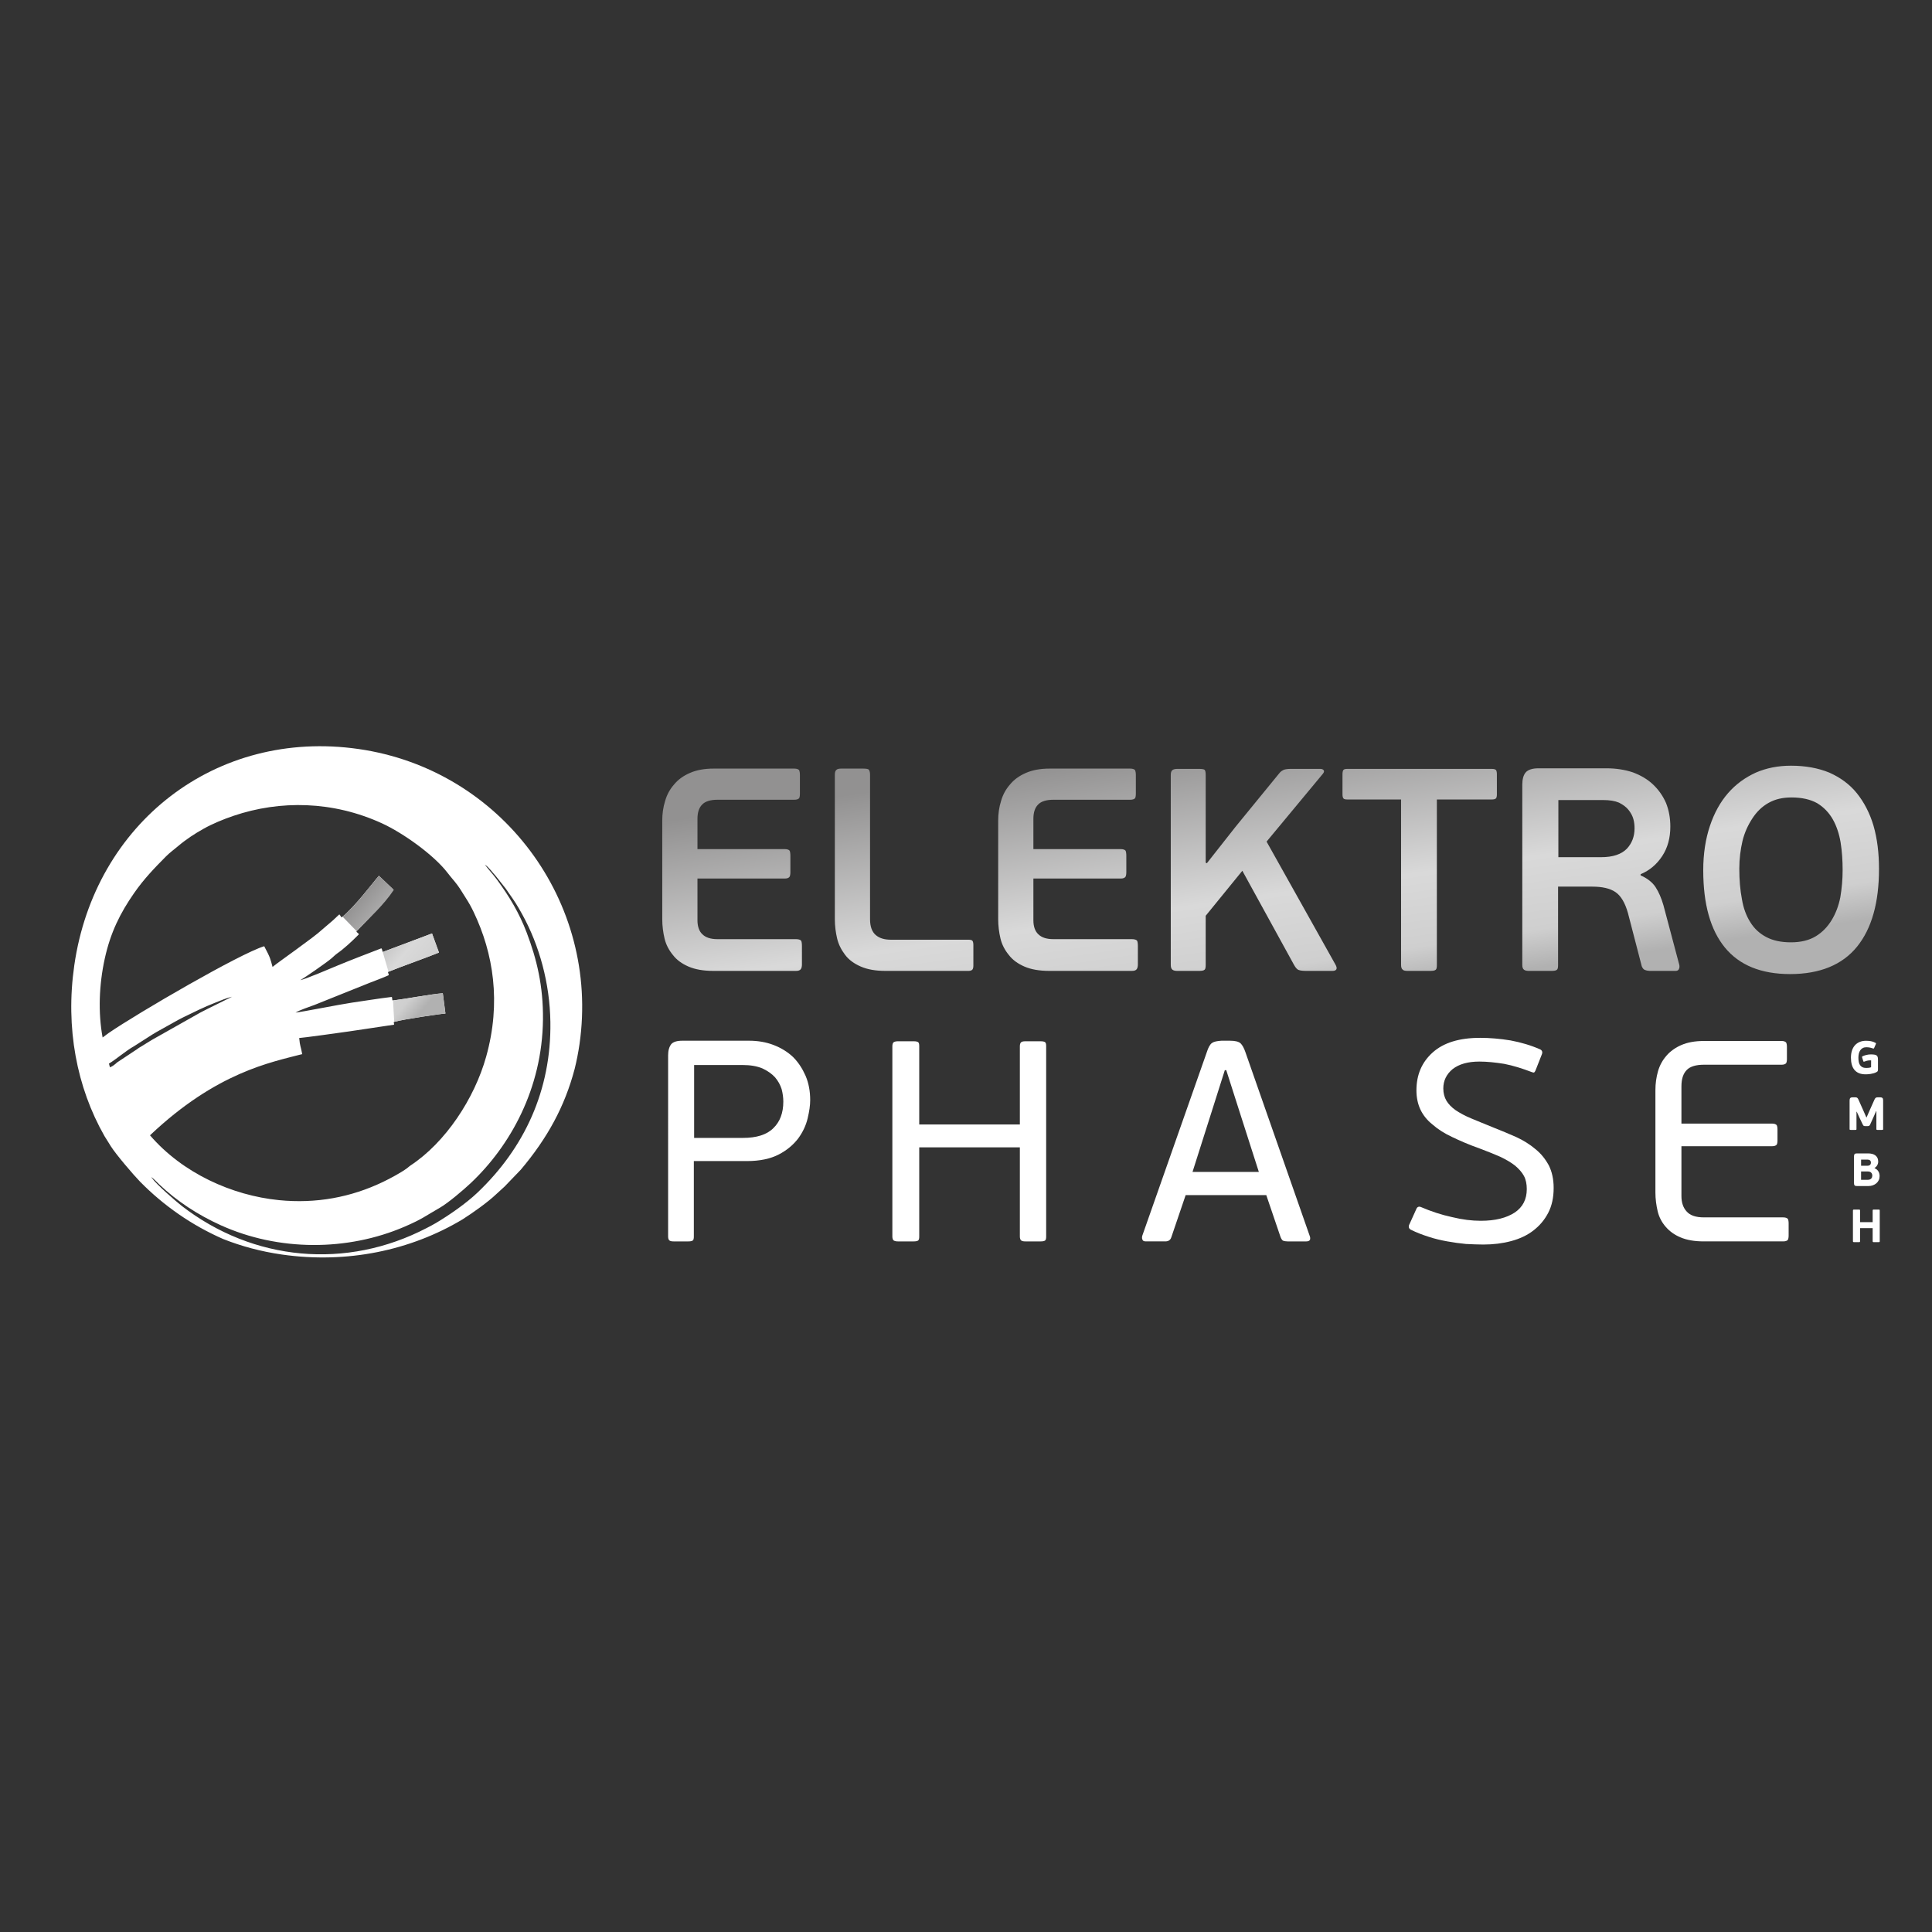 <?xml version="1.0" encoding="utf-8"?>
<!-- Generator: Adobe Illustrator 16.0.3, SVG Export Plug-In . SVG Version: 6.00 Build 0)  -->
<!DOCTYPE svg PUBLIC "-//W3C//DTD SVG 1.1//EN" "http://www.w3.org/Graphics/SVG/1.1/DTD/svg11.dtd">
<svg version="1.1" id="Ebene_1" xmlns="http://www.w3.org/2000/svg" xmlns:xlink="http://www.w3.org/1999/xlink" x="0px" y="0px"
	 width="512px" height="512px" viewBox="0 0 512 512" enable-background="new 0 0 512 512" xml:space="preserve">
<rect x="0" y="0" width="512" height="512" fill="#333333" stroke="none"/>
<g>
	<defs>
		<path id="SVGID_1_" d="M488.316,230.606c0-2.524-0.152-4.972-0.535-7.342c-0.382-2.295-1.071-4.359-2.064-6.119
			c-0.995-1.76-2.372-3.212-4.131-4.283c-1.759-0.994-4.053-1.53-6.807-1.53c-2.37,0-4.359,0.459-6.118,1.454
			c-1.759,0.994-3.137,2.371-4.283,4.13c-1.147,1.759-2.065,3.748-2.601,5.965c-0.535,2.295-0.841,4.742-0.841,7.342
			c0,2.983,0.229,5.659,0.688,8.031c0.383,2.372,1.146,4.436,2.218,6.119c1.07,1.759,2.523,3.059,4.283,3.977
			c1.759,0.918,3.9,1.376,6.501,1.376c2.6,0,4.817-0.536,6.576-1.606c1.761-1.07,3.137-2.523,4.208-4.282
			c1.07-1.759,1.835-3.748,2.294-6.042C488.087,235.5,488.316,233.129,488.316,230.606 M497.954,230.3
			c0,8.872-1.913,15.755-5.813,20.573c-3.9,4.819-9.866,7.267-17.743,7.267c-7.726,0-13.461-2.372-17.285-7.037
			c-3.824-4.666-5.736-11.472-5.736-20.497c0-4.359,0.612-8.26,1.76-11.702c1.146-3.441,2.753-6.349,4.817-8.719
			c2.065-2.371,4.513-4.13,7.343-5.43c2.83-1.224,5.889-1.835,9.331-1.835c3.822,0,7.189,0.611,10.172,1.835
			c2.906,1.3,5.354,3.059,7.266,5.43c1.911,2.371,3.441,5.278,4.436,8.643C497.495,222.27,497.954,226.093,497.954,230.3z
			 M433.173,219.516c0-0.766-0.075-1.606-0.306-2.448c-0.229-0.841-0.688-1.683-1.3-2.447c-0.611-0.765-1.452-1.376-2.523-1.912
			c-1.071-0.459-2.448-0.689-4.207-0.689h-11.854v15.144h11.319c3.137,0,5.354-0.765,6.807-2.218
			C432.485,223.493,433.173,221.658,433.173,219.516z M445.028,255.692c0.077,0.383,0.077,0.688-0.077,1.071
			c-0.152,0.382-0.459,0.535-0.917,0.535h-6.808c-0.382,0-0.841-0.077-1.223-0.229c-0.384-0.077-0.688-0.459-0.919-0.994
			l-3.67-14.15c-0.766-2.677-1.836-4.512-3.29-5.507c-1.452-0.994-3.517-1.453-6.193-1.453h-9.026v20.727
			c0,0.688-0.076,1.147-0.305,1.299c-0.23,0.229-0.765,0.307-1.454,0.307h-5.965c-0.535,0-0.994-0.077-1.301-0.307
			c-0.306-0.229-0.459-0.611-0.459-1.299v-47.725c0-1.454,0.307-2.601,0.918-3.289c0.612-0.689,1.759-1.071,3.365-1.071h18.05
			c2.523,0,4.895,0.382,6.959,1.071c2.066,0.764,3.901,1.835,5.354,3.212c1.453,1.376,2.601,2.982,3.442,4.895
			c0.764,1.912,1.146,3.977,1.146,6.271c0,2.982-0.688,5.583-2.142,7.801c-1.452,2.218-3.365,3.824-5.735,4.819v0.305
			c1.759,0.766,3.136,1.836,3.977,3.136c0.842,1.3,1.53,2.907,2.064,4.743L445.028,255.692z M396.691,210.491
			c0,0.535-0.076,0.841-0.229,1.07c-0.229,0.23-0.611,0.307-1.147,0.307h-14.531v43.824c0,0.688-0.076,1.147-0.305,1.299
			c-0.23,0.229-0.767,0.307-1.454,0.307h-5.966c-0.612,0-1.07-0.077-1.3-0.307c-0.307-0.229-0.459-0.611-0.459-1.299v-43.824
			h-14.227c-0.535,0-0.917-0.077-1.07-0.307c-0.152-0.229-0.229-0.535-0.229-1.07v-5.277c0-0.535,0.077-0.918,0.229-1.147
			c0.153-0.229,0.535-0.306,1.07-0.306h38.241c0.536,0,0.918,0.077,1.147,0.306c0.153,0.229,0.229,0.612,0.229,1.147V210.491z
			 M335.658,223.034l18.202,32.505c0.688,1.146,0.384,1.759-0.764,1.759h-6.808c-0.994,0-1.683-0.077-2.064-0.229
			c-0.382-0.077-0.842-0.535-1.301-1.376l-13.689-24.933l-9.714,11.931v13.002c0,0.688-0.076,1.147-0.306,1.299
			c-0.229,0.229-0.765,0.307-1.453,0.307h-5.735c-0.536,0-0.995-0.077-1.301-0.307c-0.306-0.229-0.46-0.611-0.46-1.299v-50.326
			c0-0.688,0.154-1.071,0.46-1.3s0.765-0.306,1.301-0.306h5.735c0.688,0,1.224,0.077,1.453,0.229
			c0.229,0.229,0.306,0.689,0.306,1.376v23.25l0.307,0.154l7.647-9.713l11.625-14.226c0.307-0.382,0.689-0.612,1.147-0.841
			c0.459-0.152,1.07-0.229,1.836-0.229h7.802c0.458,0,0.764,0.153,0.916,0.382c0.154,0.23,0.078,0.536-0.229,0.918L335.658,223.034z
			 M301.547,255.539c0,0.536-0.076,0.994-0.305,1.3c-0.23,0.306-0.613,0.459-1.301,0.459h-21.797c-2.678,0-4.896-0.383-6.654-1.147
			c-1.76-0.765-3.137-1.759-4.131-3.06c-1.07-1.299-1.835-2.753-2.218-4.358c-0.382-1.606-0.612-3.366-0.612-5.125v-26.157
			c0-1.759,0.23-3.518,0.766-5.201c0.459-1.606,1.224-3.059,2.371-4.359c1.07-1.3,2.446-2.294,4.207-3.06
			c1.759-0.765,3.823-1.147,6.271-1.147h21.338c0.688,0,1.07,0.153,1.3,0.382c0.153,0.307,0.229,0.765,0.229,1.376v4.818
			c0,0.688-0.076,1.071-0.229,1.3c-0.229,0.23-0.611,0.383-1.3,0.383h-20.344c-1.913,0-3.289,0.459-4.055,1.3
			c-0.841,0.841-1.224,2.141-1.224,3.747v8.031h23.099c0.688,0,1.07,0.153,1.3,0.381c0.152,0.23,0.229,0.765,0.229,1.454v4.207
			c0,0.612-0.077,1.071-0.229,1.3c-0.229,0.306-0.612,0.459-1.3,0.459H273.86v11.09c0,1.605,0.459,2.906,1.301,3.67
			c0.841,0.842,2.141,1.301,3.978,1.301h20.803c0.688,0,1.146,0.152,1.377,0.382c0.152,0.229,0.229,0.765,0.229,1.453V255.539z
			 M221.241,205.29c0-0.688,0.154-1.071,0.459-1.3c0.23-0.229,0.688-0.306,1.301-0.306h5.736c0.688,0,1.224,0.076,1.453,0.229
			c0.23,0.229,0.382,0.688,0.382,1.376v38.317c0,1.989,0.536,3.365,1.53,4.207c0.995,0.841,2.295,1.223,4.054,1.223h20.497
			c0.535,0,0.918,0.077,1.071,0.307c0.152,0.229,0.229,0.611,0.229,1.147v5.353c0,0.536-0.077,0.841-0.229,1.071
			c-0.153,0.229-0.536,0.383-1.071,0.383h-21.95c-2.677,0-4.819-0.383-6.578-1.147c-1.759-0.765-3.136-1.759-4.13-3.06
			c-0.994-1.299-1.759-2.753-2.142-4.358c-0.382-1.606-0.612-3.366-0.612-5.125V205.29z M212.522,255.539
			c0,0.536-0.076,0.994-0.306,1.3s-0.612,0.459-1.301,0.459h-21.797c-2.677,0-4.895-0.383-6.654-1.147
			c-1.759-0.765-3.136-1.759-4.13-3.06c-1.07-1.299-1.835-2.753-2.218-4.358c-0.381-1.606-0.612-3.366-0.612-5.125v-26.157
			c0-1.759,0.23-3.518,0.765-5.201c0.459-1.606,1.224-3.059,2.371-4.359c1.071-1.3,2.447-2.294,4.207-3.06
			c1.759-0.765,3.824-1.147,6.271-1.147h21.338c0.689,0,1.071,0.153,1.301,0.382c0.153,0.307,0.229,0.765,0.229,1.376v4.818
			c0,0.688-0.077,1.071-0.229,1.3c-0.23,0.23-0.612,0.383-1.301,0.383h-20.344c-1.912,0-3.289,0.459-4.054,1.3
			c-0.841,0.841-1.223,2.141-1.223,3.747v8.031h23.097c0.688,0,1.071,0.153,1.3,0.381c0.152,0.23,0.229,0.765,0.229,1.454v4.207
			c0,0.612-0.077,1.071-0.229,1.3c-0.229,0.306-0.612,0.459-1.3,0.459h-23.097v11.09c0,1.605,0.459,2.906,1.3,3.67
			c0.841,0.842,2.141,1.301,3.977,1.301h20.803c0.688,0,1.147,0.152,1.377,0.382c0.153,0.229,0.229,0.765,0.229,1.453V255.539z"/>
	</defs>
	<clipPath id="SVGID_2_">
		<use xlink:href="#SVGID_1_"  overflow="visible"/>
	</clipPath>
	<linearGradient id="SVGID_3_" gradientUnits="userSpaceOnUse" x1="331.607" y1="195.125" x2="341.852" y2="265.933">
		<stop  offset="0" style="stop-color:#929191"/>
		<stop  offset="0.59" style="stop-color:#D9D9D9"/>
		<stop  offset="0.86" style="stop-color:#CFCFCF"/>
		<stop  offset="1" style="stop-color:#B1B1B1"/>
	</linearGradient>
	<rect x="175.504" y="202.92" clip-path="url(#SVGID_2_)" fill="url(#SVGID_3_)" width="322.45" height="55.22"/>
</g>
<path fill-rule="evenodd" clip-rule="evenodd" fill="#FFFFFF" d="M474.007,327.391c0,0.53-0.076,0.984-0.228,1.212
	c-0.228,0.228-0.606,0.38-1.212,0.38h-21.062c-2.5,0-4.546-0.38-6.137-1.062c-1.666-0.682-2.954-1.666-3.939-2.804
	c-0.984-1.136-1.743-2.499-2.121-4.09c-0.379-1.591-0.606-3.258-0.606-5v-27.123c0-1.742,0.228-3.408,0.682-5
	c0.455-1.59,1.212-2.955,2.273-4.166c0.984-1.137,2.349-2.121,3.939-2.803c1.59-0.683,3.561-1.062,5.909-1.062h20.683
	c0.53,0,0.909,0.152,1.136,0.379c0.152,0.228,0.228,0.683,0.228,1.212v3.183c0,0.53-0.075,0.909-0.228,1.136
	c-0.227,0.229-0.605,0.379-1.136,0.379h-20.607c-2.121,0-3.636,0.454-4.545,1.364c-0.984,0.984-1.439,2.424-1.439,4.394v9.849
	h24.091c0.531,0,0.91,0.151,1.138,0.379c0.15,0.228,0.227,0.682,0.227,1.212v2.879c0,0.53-0.076,0.91-0.227,1.137
	c-0.228,0.228-0.606,0.379-1.138,0.379h-24.091v13.182c0,1.743,0.455,3.106,1.363,4.092c0.909,1.061,2.425,1.591,4.621,1.591h20.986
	c0.605,0,0.984,0.151,1.212,0.379c0.151,0.228,0.228,0.682,0.228,1.212V327.391z"/>
<path fill-rule="evenodd" clip-rule="evenodd" fill="#FFFFFF" d="M411.734,314.814c0,2.5-0.454,4.697-1.438,6.592
	c-0.985,1.894-2.272,3.409-3.94,4.697c-1.667,1.287-3.635,2.196-5.908,2.803c-2.272,0.605-4.696,0.909-7.349,0.909
	c-1.439,0-3.031-0.076-4.622-0.151c-1.59-0.152-3.258-0.38-4.925-0.682c-1.666-0.303-3.333-0.683-4.924-1.214
	c-1.666-0.529-3.258-1.136-4.772-1.894c-0.53-0.302-0.683-0.833-0.303-1.515l1.817-4.015c0.228-0.531,0.682-0.682,1.213-0.454
	c2.651,1.136,5.379,2.045,8.183,2.65c2.803,0.683,5.302,0.984,7.651,0.984c3.863,0,6.817-0.757,9.016-2.196
	c2.12-1.438,3.181-3.485,3.181-6.212c0-1.288-0.227-2.501-0.757-3.485s-1.364-1.894-2.349-2.728
	c-1.061-0.833-2.349-1.591-3.939-2.349c-1.591-0.682-3.409-1.439-5.455-2.197c-2.803-0.984-5.227-2.045-7.272-3.03
	c-2.121-0.985-3.864-2.12-5.227-3.333c-1.44-1.137-2.501-2.5-3.183-3.939c-0.683-1.439-1.062-3.182-1.062-5.076
	c0-4.167,1.439-7.501,4.319-10.076c2.878-2.576,7.046-3.863,12.576-3.863c2.499,0,5.227,0.227,8.03,0.682
	c2.803,0.53,5.379,1.287,7.803,2.349c0.53,0.228,0.758,0.683,0.53,1.288l-1.667,4.242c-0.15,0.379-0.303,0.53-0.378,0.605
	c-0.152,0.076-0.38,0-0.606-0.075c-2.575-0.985-5-1.743-7.349-2.197c-2.349-0.378-4.546-0.605-6.592-0.605
	c-3.03,0-5.378,0.683-7.045,1.97c-1.667,1.363-2.5,3.105-2.5,5.151c0,1.288,0.303,2.349,0.833,3.259
	c0.53,0.908,1.364,1.742,2.424,2.499c1.138,0.759,2.501,1.515,4.167,2.196c1.668,0.683,3.637,1.516,5.91,2.425
	c2.121,0.834,4.091,1.667,5.984,2.5c1.97,0.909,3.637,1.97,5.076,3.183c1.515,1.211,2.65,2.65,3.561,4.317
	C411.28,310.496,411.734,312.467,411.734,314.814"/>
<path fill-rule="evenodd" clip-rule="evenodd" fill="#FFFFFF" d="M341.183,328.982c-0.455,0-0.834-0.076-1.061-0.152
	c-0.304-0.075-0.531-0.455-0.758-0.984l-3.788-11.137h-21.364l-3.787,11.137c-0.228,0.757-0.759,1.137-1.592,1.137h-5.151
	c-0.53,0-0.834-0.152-0.909-0.455c-0.152-0.228-0.152-0.606-0.076-0.985l17.122-48.714c0.379-1.211,0.833-2.045,1.363-2.424
	c0.531-0.378,1.364-0.53,2.5-0.605h2.273c1.363,0,2.272,0.228,2.803,0.682c0.455,0.455,0.909,1.212,1.288,2.348l17.046,48.714
	c0.151,0.379,0.151,0.683,0.075,0.985c-0.15,0.303-0.454,0.455-0.984,0.455H341.183z M328.531,294.738l-3.561-11.137h-0.379
	l-3.41,10.758l-5.151,16.213h17.576L328.531,294.738z"/>
<path fill-rule="evenodd" clip-rule="evenodd" fill="#FFFFFF" d="M270.273,277.238c0-0.531,0.152-0.91,0.38-1.062
	c0.228-0.15,0.529-0.228,1.061-0.228h4.091c0.53,0,0.908,0.077,1.136,0.228c0.229,0.151,0.304,0.53,0.304,1.062v50.455
	c0,0.531-0.075,0.909-0.304,1.062c-0.228,0.151-0.605,0.228-1.136,0.228h-4.091c-0.531,0-0.833-0.076-1.061-0.228
	c-0.228-0.152-0.38-0.53-0.38-1.062v-23.637h-26.667v23.637c0,0.531-0.075,0.909-0.303,1.062c-0.227,0.151-0.606,0.228-1.136,0.228
	h-4.243c-0.455,0-0.757-0.076-1.06-0.228c-0.228-0.152-0.379-0.53-0.379-1.062v-50.455c0-0.531,0.151-0.91,0.379-1.062
	c0.303-0.15,0.605-0.228,1.06-0.228h4.243c0.53,0,0.909,0.077,1.136,0.228c0.228,0.151,0.303,0.53,0.303,1.062v20.758h26.667
	V277.238z"/>
<path fill-rule="evenodd" clip-rule="evenodd" fill="#FFFFFF" d="M177.058,279.662c0-1.289,0.303-2.272,0.833-2.955
	c0.53-0.605,1.514-0.908,2.954-0.908h17.652c2.349,0,4.546,0.378,6.516,1.137c1.97,0.757,3.712,1.818,5.151,3.182
	c1.44,1.439,2.5,3.105,3.333,5c0.834,1.97,1.213,4.09,1.213,6.439c0,1.363-0.227,2.954-0.682,4.848
	c-0.454,1.895-1.288,3.637-2.5,5.304c-1.288,1.667-2.954,3.106-5.151,4.242c-2.197,1.138-5,1.743-8.409,1.743h-14.092v20
	c0,0.531-0.076,0.909-0.304,1.062c-0.227,0.151-0.605,0.228-1.136,0.228h-3.939c-0.53,0-0.833-0.076-1.06-0.228
	c-0.228-0.152-0.379-0.53-0.379-1.062V279.662z M207.588,291.936c0-1.061-0.151-2.197-0.455-3.334
	c-0.378-1.137-0.908-2.121-1.742-3.105c-0.833-0.91-1.893-1.668-3.333-2.35c-1.438-0.605-3.181-0.908-5.303-0.908h-12.803v19.318
	h12.955c3.561,0,6.288-0.833,8.03-2.575C206.679,297.314,207.588,294.967,207.588,291.936z"/>
<path fill="#FFFFFF" d="M498.151,328.924c0,0.106-0.019,0.176-0.056,0.209s-0.117,0.049-0.241,0.049h-1.294
	c-0.107,0-0.182-0.018-0.223-0.055c-0.04-0.037-0.062-0.105-0.062-0.203v-3.453h-3.341v3.453c0,0.106-0.019,0.176-0.056,0.209
	s-0.117,0.049-0.24,0.049h-1.308c-0.099,0-0.17-0.018-0.215-0.055c-0.046-0.037-0.068-0.105-0.068-0.203v-8.113
	c0-0.099,0.022-0.167,0.068-0.204c0.045-0.036,0.116-0.056,0.215-0.056h1.308c0.123,0,0.203,0.018,0.24,0.05s0.056,0.103,0.056,0.21
	v3.069h3.341v-3.069c0-0.099,0.021-0.167,0.062-0.204c0.041-0.036,0.115-0.056,0.223-0.056h1.294c0.124,0,0.204,0.018,0.241,0.05
	s0.056,0.103,0.056,0.21V328.924z M493.206,308.936h1.677c0.1,0,0.204-0.012,0.314-0.037c0.111-0.023,0.213-0.067,0.303-0.127
	c0.091-0.062,0.164-0.147,0.222-0.256c0.058-0.111,0.087-0.254,0.087-0.424c0-0.245-0.079-0.436-0.234-0.576
	c-0.156-0.138-0.366-0.207-0.629-0.207h-1.739V308.936z M496.178,311.563c0-0.329-0.101-0.596-0.302-0.802s-0.499-0.308-0.894-0.308
	h-1.776v2.207h1.776c0.229,0,0.423-0.035,0.579-0.105s0.279-0.158,0.37-0.265c0.09-0.106,0.154-0.227,0.191-0.357
	C496.16,311.801,496.178,311.678,496.178,311.563z M496.795,309.59c0.229,0.09,0.43,0.211,0.598,0.363
	c0.169,0.152,0.306,0.32,0.413,0.506s0.185,0.385,0.234,0.598c0.05,0.215,0.074,0.424,0.074,0.629c0,0.395-0.076,0.752-0.229,1.072
	c-0.151,0.321-0.361,0.597-0.629,0.826c-0.268,0.23-0.579,0.41-0.938,0.537c-0.356,0.127-0.741,0.191-1.152,0.191h-3.095
	c-0.296,0-0.493-0.061-0.592-0.18s-0.148-0.311-0.148-0.572v-7.127c0-0.264,0.05-0.457,0.148-0.58s0.296-0.186,0.592-0.186h3.021
	c0.369,0,0.717,0.042,1.041,0.124c0.325,0.082,0.606,0.212,0.845,0.388c0.239,0.178,0.426,0.403,0.561,0.679
	c0.136,0.275,0.204,0.606,0.204,0.993c0,0.345-0.089,0.668-0.266,0.967c-0.177,0.301-0.404,0.529-0.684,0.685V309.59z
	 M497.263,294.473h-0.074l-0.505,1.146l-1.023,2.27c-0.09,0.213-0.183,0.357-0.277,0.432c-0.095,0.073-0.236,0.11-0.425,0.11h-0.679
	c-0.205,0-0.348-0.037-0.426-0.11c-0.077-0.074-0.166-0.219-0.265-0.432l-0.765-1.604l-0.765-1.664h-0.073v4.574
	c0,0.115-0.021,0.186-0.062,0.209c-0.042,0.025-0.116,0.037-0.223,0.037h-1.257c-0.091,0-0.161-0.012-0.211-0.037
	c-0.049-0.023-0.073-0.094-0.073-0.209v-7.534c0-0.312,0.06-0.534,0.179-0.665c0.119-0.133,0.322-0.197,0.612-0.197h0.715
	c0.23,0,0.4,0.043,0.512,0.129s0.218,0.236,0.316,0.45l1.345,3.009l0.767,1.75h0.049l0.841-1.923l1.258-2.812
	c0.098-0.222,0.209-0.378,0.329-0.469c0.118-0.09,0.31-0.135,0.572-0.135h0.604c0.265,0,0.463,0.055,0.594,0.166
	c0.132,0.111,0.197,0.322,0.197,0.635v7.596c0,0.115-0.021,0.186-0.062,0.209c-0.041,0.025-0.117,0.037-0.224,0.037h-1.229
	c-0.091,0-0.161-0.012-0.206-0.037c-0.045-0.023-0.068-0.094-0.068-0.209V294.473z M494.575,283.018c0.156,0,0.353-0.01,0.592-0.03
	c0.238-0.021,0.469-0.072,0.69-0.155l0.012-1.824c-0.287-0.016-0.574,0-0.862,0.049c-0.288,0.051-0.567,0.133-0.839,0.248
	c-0.115,0.041-0.194,0.061-0.24,0.061c-0.045,0-0.088-0.045-0.13-0.135l-0.32-1c-0.024-0.064-0.032-0.122-0.024-0.172
	c0.008-0.049,0.058-0.095,0.148-0.136c0.287-0.14,0.627-0.257,1.017-0.352c0.391-0.095,0.783-0.142,1.178-0.142
	c0.214,0,0.411,0.006,0.592,0.019s0.342,0.035,0.48,0.067c0.181,0.041,0.325,0.102,0.432,0.18c0.107,0.078,0.189,0.176,0.247,0.295
	s0.095,0.256,0.11,0.407c0.017,0.152,0.025,0.319,0.025,0.499v2.59c0,0.115-0.017,0.221-0.05,0.314
	c-0.032,0.094-0.115,0.183-0.247,0.266c-0.246,0.147-0.514,0.263-0.801,0.345s-0.569,0.146-0.845,0.191s-0.532,0.073-0.771,0.086
	s-0.428,0.019-0.567,0.019c-0.674,0-1.255-0.101-1.744-0.302c-0.489-0.202-0.893-0.493-1.208-0.876
	c-0.317-0.382-0.552-0.844-0.704-1.387c-0.151-0.543-0.228-1.159-0.228-1.85c0-0.674,0.087-1.287,0.259-1.837
	c0.173-0.552,0.43-1.022,0.771-1.413c0.341-0.389,0.761-0.691,1.258-0.905c0.498-0.214,1.066-0.321,1.708-0.321
	c0.428,0,0.851,0.035,1.27,0.105s0.822,0.212,1.208,0.426c0.092,0.049,0.145,0.098,0.161,0.147s-0.009,0.144-0.074,0.284
	l-0.382,0.875c-0.042,0.115-0.085,0.185-0.13,0.209c-0.045,0.025-0.125,0.017-0.24-0.024c-0.296-0.106-0.581-0.185-0.857-0.233
	c-0.275-0.05-0.568-0.074-0.881-0.074c-0.362,0-0.674,0.069-0.938,0.209s-0.48,0.333-0.653,0.58c-0.173,0.246-0.3,0.538-0.383,0.875
	c-0.082,0.338-0.123,0.707-0.123,1.109c0,0.412,0.033,0.783,0.099,1.117c0.066,0.332,0.18,0.615,0.34,0.85s0.374,0.418,0.641,0.549
	C493.838,282.952,494.173,283.018,494.575,283.018z"/>
<path fill-rule="evenodd" clip-rule="evenodd" fill="#FFFFFF" d="M28.87,281.865l0.269,0.992c0.79-0.332,1.288-0.744,1.916-1.319
	l4.81-3.188c0.431-0.236,0.544-0.411,0.956-0.66c0.671-0.409,1.332-0.782,1.978-1.217l1.58-0.959
	c0.031-0.018,0.073-0.04,0.102-0.058l12.577-7.097c0.724-0.404,1.358-0.669,2.085-1.066l6.353-3.148
	c-1.523,0.342-2.935,0.979-4.386,1.546c-3.254,1.274-5.656,2.517-8.593,3.93c-0.739,0.354-1.362,0.71-2.061,1.097l-4.076,2.275
	c-0.59,0.315-1.263,0.713-2.004,1.164l-4.875,3.113C33.343,278.476,30.759,280.744,28.87,281.865 M128.485,229.13
	c0.966,1.305,2.031,2.375,3.317,4.13c3.125,4.268,5.783,8.621,7.791,13.925c2.638,6.966,4.395,14.099,4.299,23.016
	c-0.2,18.318-8.688,33.459-19.101,43.293c-1.977,1.867-6.033,5.314-8.212,6.561c-3.955,2.263-4.639,2.992-9.358,5.027
	c-15.125,6.521-33.418,6.559-48.768-0.403c-6.022-2.731-11.591-6.353-16.307-10.86c-0.65-0.623-1.334-1.365-2.041-1.886
	c0.02,0.042,0.103,0.108,0.07,0.122c-0.033,0.013,0.054,0.092,0.071,0.118c1.148,1.67,6.512,6.318,7.882,7.381
	c19.019,14.727,43.718,16.959,64.972,5.872c0.791-0.412,1.553-0.796,2.363-1.276c3.637-2.158,8.061-5.227,11.079-8.099
	c12.394-11.792,19.565-27.084,19.315-45.174c-0.142-10.326-2.939-20.339-7.408-28.468c-1.458-2.652-2.086-3.582-3.64-5.778
	c-0.302-0.426-0.46-0.712-0.787-1.143l-2.579-3.262C130.549,231.269,129.601,229.849,128.485,229.13z M27.194,274.948
	c0.489-0.358,0.995-0.761,1.53-1.139c7.782-5.354,34.965-21.151,41.297-23.05c1.725,3.24,1.602,3.32,2.207,5.483
	c1.653-1.363,11.017-7.877,13.027-9.789l2.979-2.552c0.546-0.499,1.08-1,1.603-1.504c0.277-0.268,0.516,0.923,0.786,0.654
	c3.509-2.839,8.244-9.224,9.787-10.958l3.672,3.488c-2.708,4.078-6.179,7.666-9.567,11.187c-0.277,0.288,0.812,0.619,0.53,0.902
	c-1.886,1.901-3.874,3.738-5.707,5.021c-0.48,0.336-0.999,0.861-1.486,1.281c-1.224,1.051-6.997,5.065-8.285,5.78
	c1.445-0.269,8.076-3.124,9.864-3.863c3.768-1.558,7.673-3.05,11.558-4.548c0.268-0.103,0.298,0.663,0.441,0.949l13.06-4.912
	l1.841,5.059c-2.801,1.159-10.523,3.9-13.374,5.081c-0.408,0.169,0.352,0.786-0.051,0.966c-1.643,0.729-3.136,1.269-4.882,1.947
	l-14.646,5.874c-1.462,0.57-3.801,1.285-5.05,2.04c1.336-0.092,11.74-2.167,14.998-2.645c1.709-0.252,3.474-0.511,5.189-0.774
	c1.727-0.267,3.464-0.503,5.207-0.716c0.389-0.047,0.035,0.964,0.425,0.92c3.107-0.359,10.094-1.678,13.201-1.91l0.698,5.381
	c-0.686-0.023-11.055,1.496-13.567,2.199c-0.364,0.045,0.205,0.724-0.156,0.771c-0.564,0.076-1.128,0.158-1.683,0.248
	c-3.392,0.541-6.854,1-10.236,1.529c-1.336,0.208-12.761,1.779-13.112,1.736c0.219,2.354,0.405,2.065,0.798,4.265
	c-8.333,2.191-22.687,4.796-40.336,21.519c8.628,10.033,21.735,15.939,34.163,17.18c9.874,0.986,19.12-0.764,27.594-4.832
	c1.836-0.882,4.747-2.43,6.366-3.629c0.385-0.285,0.512-0.459,0.895-0.711c9.281-6.098,16.944-17.705,20.064-28.839
	c4.036-14.397,1.912-27.396-3.309-38.335c-0.597-1.25-1.342-2.604-2.044-3.665c-0.826-1.246-1.434-2.38-2.264-3.489
	c-0.878-1.172-1.675-2.015-2.609-3.236c-3.604-4.718-11.759-10.54-17.358-13.109c-13.015-5.971-27.002-6.19-39.376-1.998
	c-2.737,0.927-5.606,2.126-7.852,3.382c-2.448,1.367-4.725,2.856-6.887,4.692c-1.058,0.899-2.167,1.689-3.157,2.689
	c-3.099,3.131-5.82,5.938-8.444,9.712c-3.693,5.308-6.24,10.416-7.765,17.333C26.243,260.943,25.976,268.365,27.194,274.948z
	 M27.685,301.064c0.54,0.875,1.101,1.773,1.691,2.713c1.329,2.117,6.009,7.609,7.721,9.355c6.221,6.339,13.725,11.582,22.033,15.216
	c4.844,1.923,10.049,3.321,15.583,4.116c17.283,2.48,34.127-1.086,47.836-9.301c2.877-1.826,6.758-4.598,8.949-6.683
	c0.745-0.708,1.436-1.313,2.226-2.037l4.295-4.466c7.015-8.311,11.652-16.734,14.279-26.74c0.528-2.132,0.959-4.316,1.28-6.552
	c5.42-37.764-20.797-72.771-58.561-78.191c-37.763-5.421-69.913,19.597-75.334,57.36C17.304,272.427,20.34,288.163,27.685,301.064z"
	/>
<g>
	<defs>
		<path id="SVGID_4_" d="M104.478,270.801l-0.331-5.67c3.107-0.359,10.094-1.678,13.201-1.91l0.698,5.381
			C117.359,268.578,106.99,270.098,104.478,270.801 M101.43,252.291l13.06-4.912l1.841,5.059c-2.801,1.159-10.523,3.9-13.374,5.081
			L101.43,252.291z M90.78,242.921c3.509-2.838,8.086-9.093,9.629-10.827l3.963,3.72c-2.708,4.079-6.47,7.434-9.858,10.955
			L90.78,242.921z"/>
	</defs>
	<clipPath id="SVGID_5_">
		<use xlink:href="#SVGID_4_"  overflow="visible"/>
	</clipPath>
	<linearGradient id="SVGID_6_" gradientUnits="userSpaceOnUse" x1="91.951" y1="241.057" x2="116.873" y2="261.838">
		<stop  offset="0" style="stop-color:#929191"/>
		<stop  offset="0.59" style="stop-color:#D9D9D9"/>
		<stop  offset="0.86" style="stop-color:#CFCFCF"/>
		<stop  offset="1" style="stop-color:#B1B1B1"/>
	</linearGradient>
	<rect x="90.78" y="232.094" clip-path="url(#SVGID_5_)" fill="url(#SVGID_6_)" width="27.265" height="38.707"/>
</g>
</svg>
